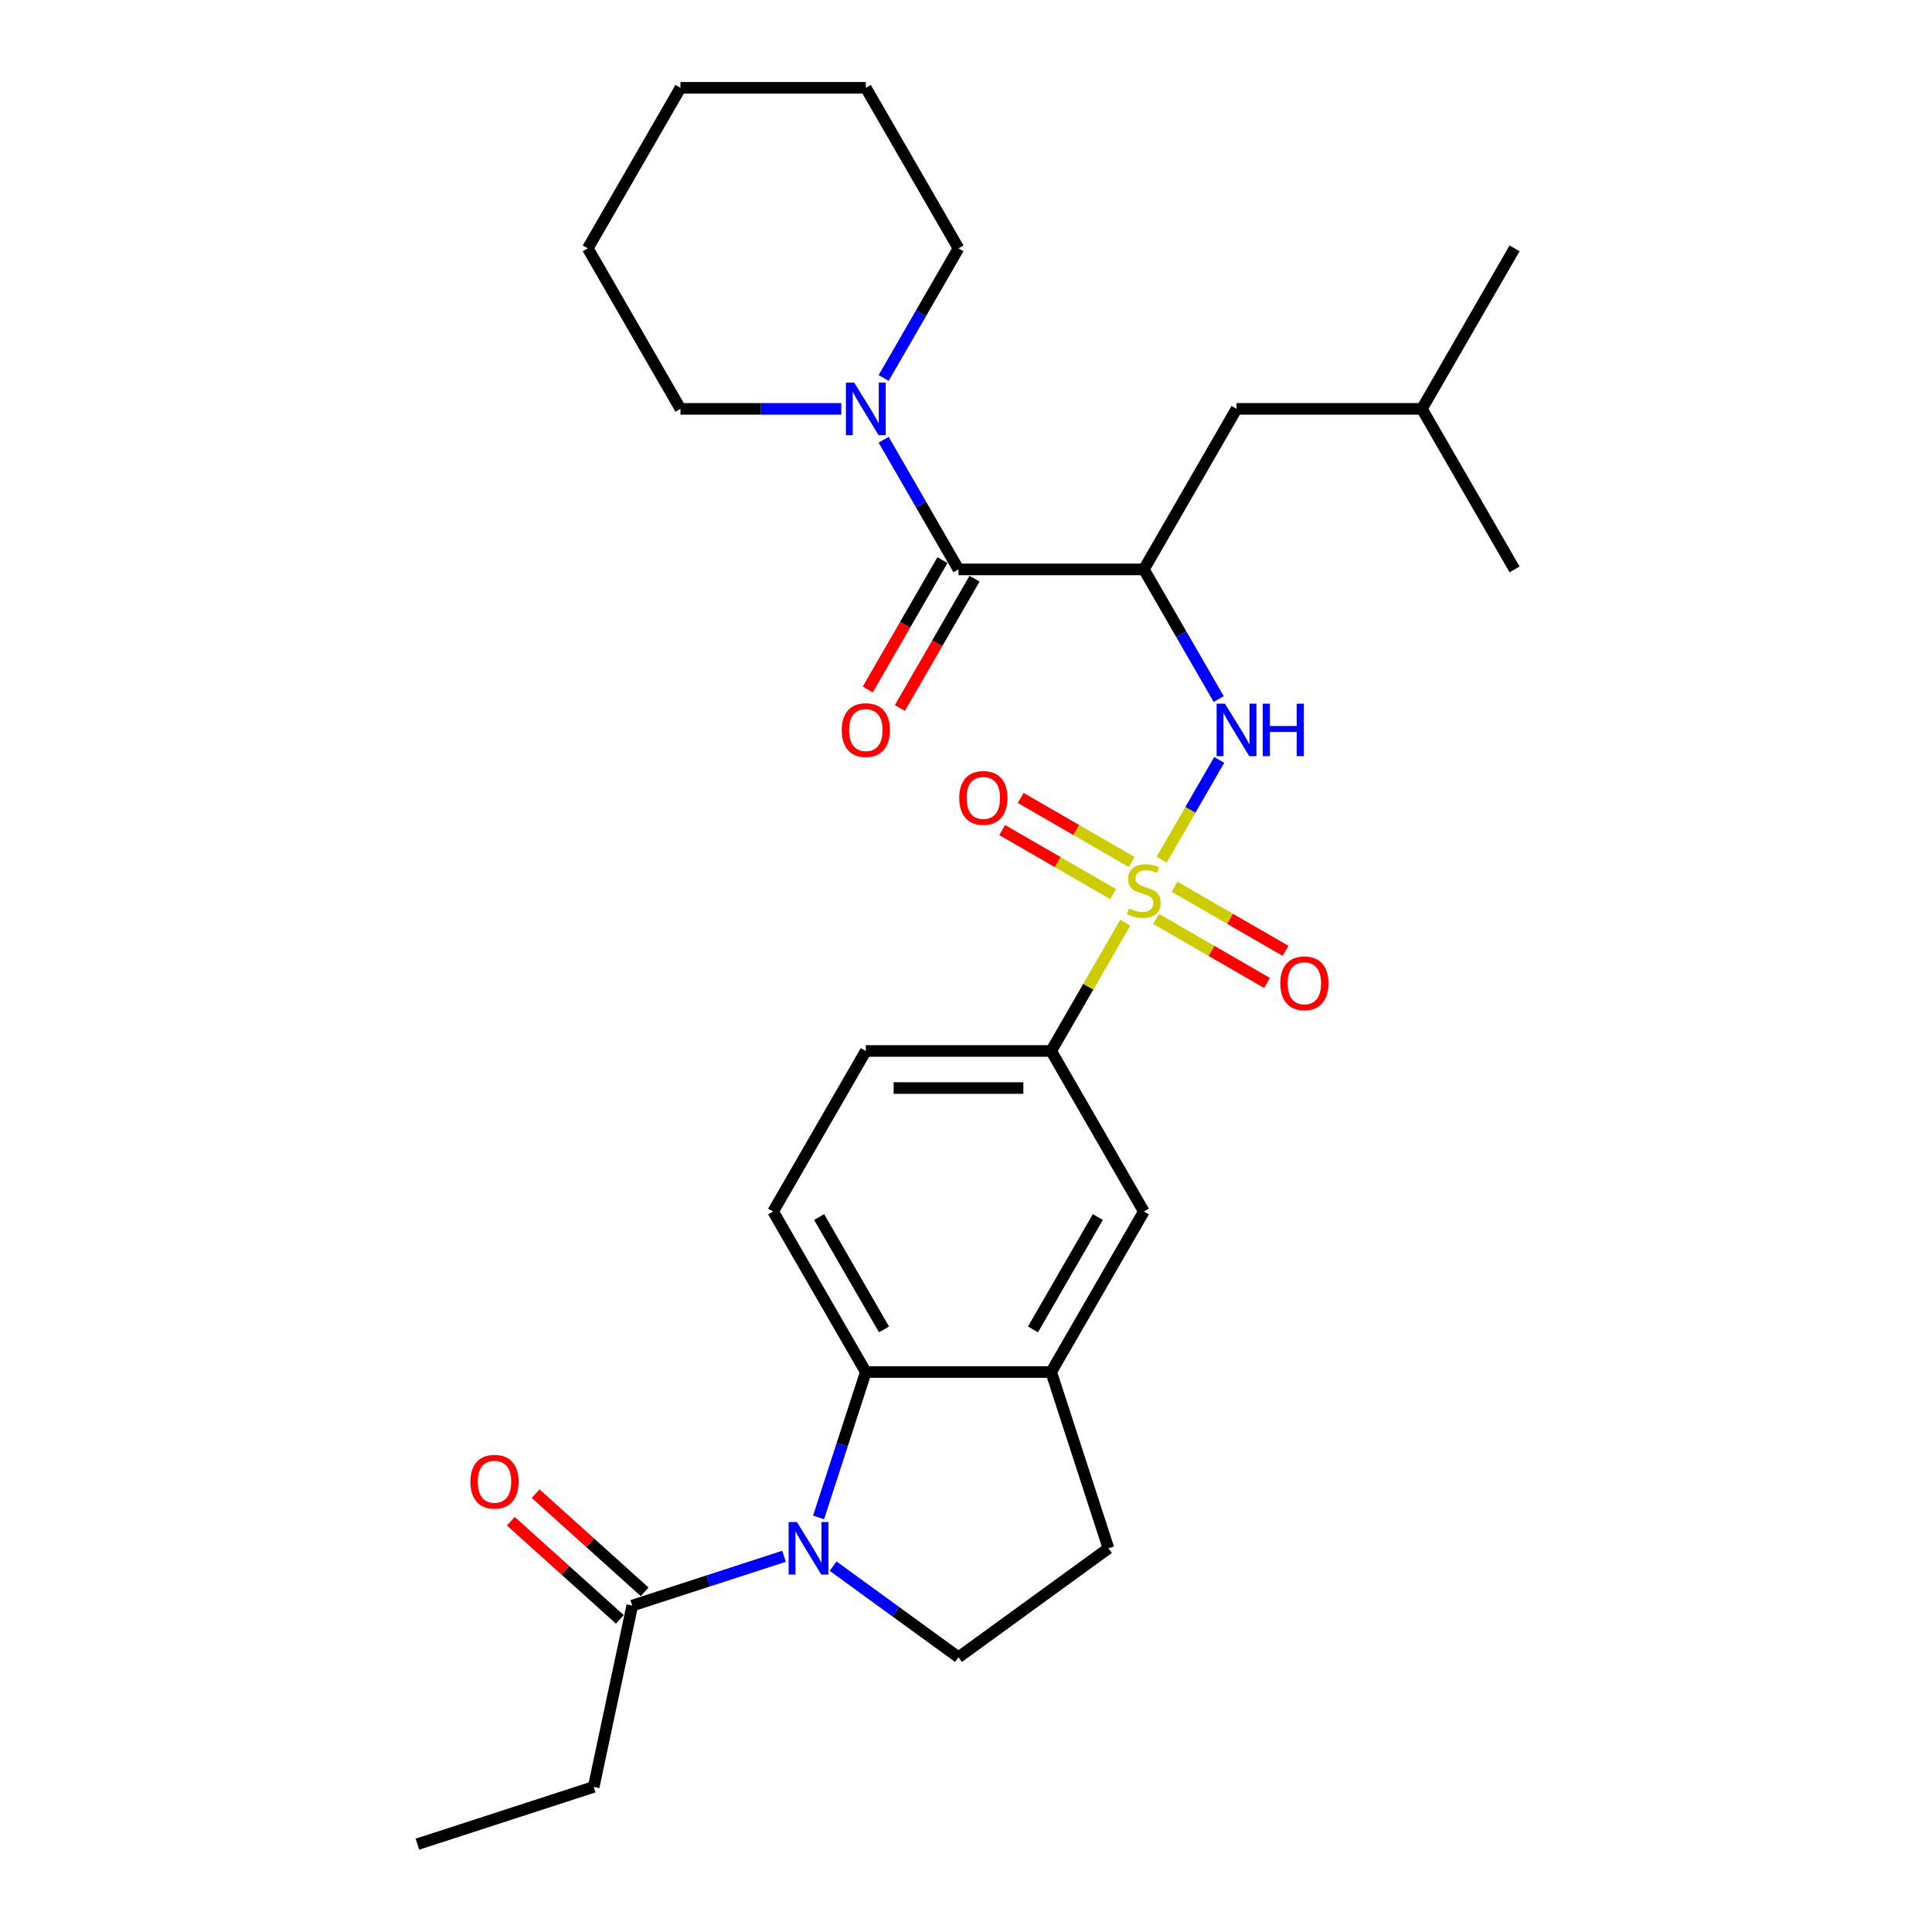 <?xml version='1.0' encoding='iso-8859-1'?>
<svg version='1.1' baseProfile='full'
              xmlns='http://www.w3.org/2000/svg'
                      xmlns:rdkit='http://www.rdkit.org/xml'
                      xmlns:xlink='http://www.w3.org/1999/xlink'
                  xml:space='preserve'
width='1000px' height='1000px' viewBox='0 0 1000 1000'>
<!-- END OF HEADER -->
<rect style='opacity:1.0;fill:#FFFFFF;stroke:none' width='1000' height='1000' x='0' y='0'> </rect>
<path class='bond-2' d='M 601.264,444.949 L 616.165,419.14' style='fill:none;fill-rule:evenodd;stroke:#CCCC00;stroke-width:6px;stroke-linecap:butt;stroke-linejoin:miter;stroke-opacity:1' />
<path class='bond-2' d='M 616.165,419.14 L 631.067,393.33' style='fill:none;fill-rule:evenodd;stroke:#0000FF;stroke-width:6px;stroke-linecap:butt;stroke-linejoin:miter;stroke-opacity:1' />
<path class='bond-5' d='M 582.431,477.569 L 563.259,510.776' style='fill:none;fill-rule:evenodd;stroke:#CCCC00;stroke-width:6px;stroke-linecap:butt;stroke-linejoin:miter;stroke-opacity:1' />
<path class='bond-5' d='M 563.259,510.776 L 544.087,543.983' style='fill:none;fill-rule:evenodd;stroke:#000000;stroke-width:6px;stroke-linecap:butt;stroke-linejoin:miter;stroke-opacity:1' />
<path class='bond-11' d='M 598.371,475.618 L 627.085,492.196' style='fill:none;fill-rule:evenodd;stroke:#CCCC00;stroke-width:6px;stroke-linecap:butt;stroke-linejoin:miter;stroke-opacity:1' />
<path class='bond-11' d='M 627.085,492.196 L 655.799,508.774' style='fill:none;fill-rule:evenodd;stroke:#FF0000;stroke-width:6px;stroke-linecap:butt;stroke-linejoin:miter;stroke-opacity:1' />
<path class='bond-11' d='M 607.965,459 L 636.679,475.578' style='fill:none;fill-rule:evenodd;stroke:#CCCC00;stroke-width:6px;stroke-linecap:butt;stroke-linejoin:miter;stroke-opacity:1' />
<path class='bond-11' d='M 636.679,475.578 L 665.393,492.156' style='fill:none;fill-rule:evenodd;stroke:#FF0000;stroke-width:6px;stroke-linecap:butt;stroke-linejoin:miter;stroke-opacity:1' />
<path class='bond-12' d='M 585.745,446.172 L 557.031,429.594' style='fill:none;fill-rule:evenodd;stroke:#CCCC00;stroke-width:6px;stroke-linecap:butt;stroke-linejoin:miter;stroke-opacity:1' />
<path class='bond-12' d='M 557.031,429.594 L 528.317,413.016' style='fill:none;fill-rule:evenodd;stroke:#FF0000;stroke-width:6px;stroke-linecap:butt;stroke-linejoin:miter;stroke-opacity:1' />
<path class='bond-12' d='M 576.151,462.789 L 547.437,446.211' style='fill:none;fill-rule:evenodd;stroke:#CCCC00;stroke-width:6px;stroke-linecap:butt;stroke-linejoin:miter;stroke-opacity:1' />
<path class='bond-12' d='M 547.437,446.211 L 518.723,429.633' style='fill:none;fill-rule:evenodd;stroke:#FF0000;stroke-width:6px;stroke-linecap:butt;stroke-linejoin:miter;stroke-opacity:1' />
<path class='bond-0' d='M 423.691,785.421 L 435.918,747.79' style='fill:none;fill-rule:evenodd;stroke:#0000FF;stroke-width:6px;stroke-linecap:butt;stroke-linejoin:miter;stroke-opacity:1' />
<path class='bond-0' d='M 435.918,747.79 L 448.145,710.159' style='fill:none;fill-rule:evenodd;stroke:#000000;stroke-width:6px;stroke-linecap:butt;stroke-linejoin:miter;stroke-opacity:1' />
<path class='bond-8' d='M 405.795,805.532 L 366.523,818.292' style='fill:none;fill-rule:evenodd;stroke:#0000FF;stroke-width:6px;stroke-linecap:butt;stroke-linejoin:miter;stroke-opacity:1' />
<path class='bond-8' d='M 366.523,818.292 L 327.252,831.053' style='fill:none;fill-rule:evenodd;stroke:#000000;stroke-width:6px;stroke-linecap:butt;stroke-linejoin:miter;stroke-opacity:1' />
<path class='bond-30' d='M 431.201,810.634 L 463.658,834.216' style='fill:none;fill-rule:evenodd;stroke:#0000FF;stroke-width:6px;stroke-linecap:butt;stroke-linejoin:miter;stroke-opacity:1' />
<path class='bond-30' d='M 463.658,834.216 L 496.116,857.798' style='fill:none;fill-rule:evenodd;stroke:#000000;stroke-width:6px;stroke-linecap:butt;stroke-linejoin:miter;stroke-opacity:1' />
<path class='bond-1' d='M 592.058,294.719 L 611.429,328.271' style='fill:none;fill-rule:evenodd;stroke:#000000;stroke-width:6px;stroke-linecap:butt;stroke-linejoin:miter;stroke-opacity:1' />
<path class='bond-1' d='M 611.429,328.271 L 630.801,361.823' style='fill:none;fill-rule:evenodd;stroke:#0000FF;stroke-width:6px;stroke-linecap:butt;stroke-linejoin:miter;stroke-opacity:1' />
<path class='bond-3' d='M 592.058,294.719 L 496.116,294.719' style='fill:none;fill-rule:evenodd;stroke:#000000;stroke-width:6px;stroke-linecap:butt;stroke-linejoin:miter;stroke-opacity:1' />
<path class='bond-14' d='M 592.058,294.719 L 640.029,211.631' style='fill:none;fill-rule:evenodd;stroke:#000000;stroke-width:6px;stroke-linecap:butt;stroke-linejoin:miter;stroke-opacity:1' />
<path class='bond-6' d='M 496.116,294.719 L 476.745,261.167' style='fill:none;fill-rule:evenodd;stroke:#000000;stroke-width:6px;stroke-linecap:butt;stroke-linejoin:miter;stroke-opacity:1' />
<path class='bond-6' d='M 476.745,261.167 L 457.374,227.615' style='fill:none;fill-rule:evenodd;stroke:#0000FF;stroke-width:6px;stroke-linecap:butt;stroke-linejoin:miter;stroke-opacity:1' />
<path class='bond-16' d='M 487.808,289.922 L 468.481,323.397' style='fill:none;fill-rule:evenodd;stroke:#000000;stroke-width:6px;stroke-linecap:butt;stroke-linejoin:miter;stroke-opacity:1' />
<path class='bond-16' d='M 468.481,323.397 L 449.154,356.872' style='fill:none;fill-rule:evenodd;stroke:#FF0000;stroke-width:6px;stroke-linecap:butt;stroke-linejoin:miter;stroke-opacity:1' />
<path class='bond-16' d='M 504.425,299.516 L 485.098,332.991' style='fill:none;fill-rule:evenodd;stroke:#000000;stroke-width:6px;stroke-linecap:butt;stroke-linejoin:miter;stroke-opacity:1' />
<path class='bond-16' d='M 485.098,332.991 L 465.771,366.466' style='fill:none;fill-rule:evenodd;stroke:#FF0000;stroke-width:6px;stroke-linecap:butt;stroke-linejoin:miter;stroke-opacity:1' />
<path class='bond-4' d='M 448.145,710.159 L 400.175,627.071' style='fill:none;fill-rule:evenodd;stroke:#000000;stroke-width:6px;stroke-linecap:butt;stroke-linejoin:miter;stroke-opacity:1' />
<path class='bond-4' d='M 457.567,688.101 L 423.988,629.94' style='fill:none;fill-rule:evenodd;stroke:#000000;stroke-width:6px;stroke-linecap:butt;stroke-linejoin:miter;stroke-opacity:1' />
<path class='bond-29' d='M 448.145,710.159 L 544.087,710.159' style='fill:none;fill-rule:evenodd;stroke:#000000;stroke-width:6px;stroke-linecap:butt;stroke-linejoin:miter;stroke-opacity:1' />
<path class='bond-10' d='M 544.087,543.983 L 592.058,627.071' style='fill:none;fill-rule:evenodd;stroke:#000000;stroke-width:6px;stroke-linecap:butt;stroke-linejoin:miter;stroke-opacity:1' />
<path class='bond-17' d='M 544.087,543.983 L 448.145,543.983' style='fill:none;fill-rule:evenodd;stroke:#000000;stroke-width:6px;stroke-linecap:butt;stroke-linejoin:miter;stroke-opacity:1' />
<path class='bond-17' d='M 529.696,563.171 L 462.537,563.171' style='fill:none;fill-rule:evenodd;stroke:#000000;stroke-width:6px;stroke-linecap:butt;stroke-linejoin:miter;stroke-opacity:1' />
<path class='bond-19' d='M 457.374,195.647 L 476.745,162.095' style='fill:none;fill-rule:evenodd;stroke:#0000FF;stroke-width:6px;stroke-linecap:butt;stroke-linejoin:miter;stroke-opacity:1' />
<path class='bond-19' d='M 476.745,162.095 L 496.116,128.543' style='fill:none;fill-rule:evenodd;stroke:#000000;stroke-width:6px;stroke-linecap:butt;stroke-linejoin:miter;stroke-opacity:1' />
<path class='bond-20' d='M 435.443,211.631 L 393.823,211.631' style='fill:none;fill-rule:evenodd;stroke:#0000FF;stroke-width:6px;stroke-linecap:butt;stroke-linejoin:miter;stroke-opacity:1' />
<path class='bond-20' d='M 393.823,211.631 L 352.204,211.631' style='fill:none;fill-rule:evenodd;stroke:#000000;stroke-width:6px;stroke-linecap:butt;stroke-linejoin:miter;stroke-opacity:1' />
<path class='bond-7' d='M 544.087,710.159 L 592.058,627.071' style='fill:none;fill-rule:evenodd;stroke:#000000;stroke-width:6px;stroke-linecap:butt;stroke-linejoin:miter;stroke-opacity:1' />
<path class='bond-7' d='M 534.665,688.101 L 568.245,629.94' style='fill:none;fill-rule:evenodd;stroke:#000000;stroke-width:6px;stroke-linecap:butt;stroke-linejoin:miter;stroke-opacity:1' />
<path class='bond-15' d='M 544.087,710.159 L 573.735,801.405' style='fill:none;fill-rule:evenodd;stroke:#000000;stroke-width:6px;stroke-linecap:butt;stroke-linejoin:miter;stroke-opacity:1' />
<path class='bond-18' d='M 333.671,823.923 L 305.458,798.519' style='fill:none;fill-rule:evenodd;stroke:#000000;stroke-width:6px;stroke-linecap:butt;stroke-linejoin:miter;stroke-opacity:1' />
<path class='bond-18' d='M 305.458,798.519 L 277.244,773.115' style='fill:none;fill-rule:evenodd;stroke:#FF0000;stroke-width:6px;stroke-linecap:butt;stroke-linejoin:miter;stroke-opacity:1' />
<path class='bond-18' d='M 320.832,838.182 L 292.618,812.779' style='fill:none;fill-rule:evenodd;stroke:#000000;stroke-width:6px;stroke-linecap:butt;stroke-linejoin:miter;stroke-opacity:1' />
<path class='bond-18' d='M 292.618,812.779 L 264.404,787.375' style='fill:none;fill-rule:evenodd;stroke:#FF0000;stroke-width:6px;stroke-linecap:butt;stroke-linejoin:miter;stroke-opacity:1' />
<path class='bond-21' d='M 327.252,831.053 L 307.304,924.898' style='fill:none;fill-rule:evenodd;stroke:#000000;stroke-width:6px;stroke-linecap:butt;stroke-linejoin:miter;stroke-opacity:1' />
<path class='bond-9' d='M 496.116,857.798 L 573.735,801.405' style='fill:none;fill-rule:evenodd;stroke:#000000;stroke-width:6px;stroke-linecap:butt;stroke-linejoin:miter;stroke-opacity:1' />
<path class='bond-13' d='M 400.175,627.071 L 448.145,543.983' style='fill:none;fill-rule:evenodd;stroke:#000000;stroke-width:6px;stroke-linecap:butt;stroke-linejoin:miter;stroke-opacity:1' />
<path class='bond-22' d='M 640.029,211.631 L 735.971,211.631' style='fill:none;fill-rule:evenodd;stroke:#000000;stroke-width:6px;stroke-linecap:butt;stroke-linejoin:miter;stroke-opacity:1' />
<path class='bond-27' d='M 496.116,128.543 L 448.145,45.455' style='fill:none;fill-rule:evenodd;stroke:#000000;stroke-width:6px;stroke-linecap:butt;stroke-linejoin:miter;stroke-opacity:1' />
<path class='bond-26' d='M 352.204,211.631 L 304.233,128.543' style='fill:none;fill-rule:evenodd;stroke:#000000;stroke-width:6px;stroke-linecap:butt;stroke-linejoin:miter;stroke-opacity:1' />
<path class='bond-25' d='M 307.304,924.898 L 216.058,954.545' style='fill:none;fill-rule:evenodd;stroke:#000000;stroke-width:6px;stroke-linecap:butt;stroke-linejoin:miter;stroke-opacity:1' />
<path class='bond-23' d='M 735.971,211.631 L 783.942,128.543' style='fill:none;fill-rule:evenodd;stroke:#000000;stroke-width:6px;stroke-linecap:butt;stroke-linejoin:miter;stroke-opacity:1' />
<path class='bond-24' d='M 735.971,211.631 L 783.942,294.719' style='fill:none;fill-rule:evenodd;stroke:#000000;stroke-width:6px;stroke-linecap:butt;stroke-linejoin:miter;stroke-opacity:1' />
<path class='bond-28' d='M 304.233,128.543 L 352.204,45.455' style='fill:none;fill-rule:evenodd;stroke:#000000;stroke-width:6px;stroke-linecap:butt;stroke-linejoin:miter;stroke-opacity:1' />
<path class='bond-31' d='M 448.145,45.455 L 352.204,45.455' style='fill:none;fill-rule:evenodd;stroke:#000000;stroke-width:6px;stroke-linecap:butt;stroke-linejoin:miter;stroke-opacity:1' />
<path  class='atom-0' d='M 584.383 470.22
Q 584.69 470.335, 585.956 470.873
Q 587.223 471.41, 588.604 471.755
Q 590.024 472.062, 591.406 472.062
Q 593.977 472.062, 595.474 470.834
Q 596.97 469.568, 596.97 467.38
Q 596.97 465.884, 596.203 464.963
Q 595.474 464.042, 594.322 463.543
Q 593.171 463.044, 591.252 462.468
Q 588.835 461.739, 587.376 461.048
Q 585.956 460.357, 584.92 458.899
Q 583.922 457.441, 583.922 454.985
Q 583.922 451.569, 586.225 449.458
Q 588.566 447.348, 593.171 447.348
Q 596.318 447.348, 599.887 448.844
L 599.004 451.799
Q 595.742 450.456, 593.286 450.456
Q 590.638 450.456, 589.18 451.569
Q 587.722 452.644, 587.76 454.524
Q 587.76 455.983, 588.489 456.865
Q 589.257 457.748, 590.331 458.247
Q 591.444 458.746, 593.286 459.321
Q 595.742 460.089, 597.201 460.856
Q 598.659 461.624, 599.695 463.197
Q 600.77 464.732, 600.77 467.38
Q 600.77 471.141, 598.237 473.175
Q 595.742 475.171, 591.559 475.171
Q 589.142 475.171, 587.299 474.634
Q 585.496 474.135, 583.347 473.252
L 584.383 470.22
' fill='#CCCC00'/>
<path  class='atom-1' d='M 412.492 787.82
L 421.395 802.211
Q 422.278 803.631, 423.698 806.202
Q 425.118 808.773, 425.195 808.927
L 425.195 787.82
L 428.802 787.82
L 428.802 814.99
L 425.079 814.99
L 415.524 799.256
Q 414.411 797.414, 413.221 795.303
Q 412.07 793.192, 411.724 792.54
L 411.724 814.99
L 408.194 814.99
L 408.194 787.82
L 412.492 787.82
' fill='#0000FF'/>
<path  class='atom-3' d='M 634.023 364.221
L 642.927 378.613
Q 643.809 380.033, 645.229 382.604
Q 646.649 385.175, 646.726 385.329
L 646.726 364.221
L 650.333 364.221
L 650.333 391.392
L 646.611 391.392
L 637.055 375.658
Q 635.942 373.816, 634.752 371.705
Q 633.601 369.594, 633.256 368.942
L 633.256 391.392
L 629.725 391.392
L 629.725 364.221
L 634.023 364.221
' fill='#0000FF'/>
<path  class='atom-3' d='M 653.595 364.221
L 657.279 364.221
L 657.279 375.773
L 671.172 375.773
L 671.172 364.221
L 674.856 364.221
L 674.856 391.392
L 671.172 391.392
L 671.172 378.843
L 657.279 378.843
L 657.279 391.392
L 653.595 391.392
L 653.595 364.221
' fill='#0000FF'/>
<path  class='atom-7' d='M 442.14 198.045
L 451.043 212.437
Q 451.926 213.856, 453.346 216.428
Q 454.765 218.999, 454.842 219.152
L 454.842 198.045
L 458.45 198.045
L 458.45 225.216
L 454.727 225.216
L 445.171 209.482
Q 444.058 207.639, 442.869 205.529
Q 441.717 203.418, 441.372 202.766
L 441.372 225.216
L 437.841 225.216
L 437.841 198.045
L 442.14 198.045
' fill='#0000FF'/>
<path  class='atom-12' d='M 662.674 508.942
Q 662.674 502.418, 665.897 498.773
Q 669.121 495.127, 675.146 495.127
Q 681.171 495.127, 684.395 498.773
Q 687.619 502.418, 687.619 508.942
Q 687.619 515.543, 684.357 519.304
Q 681.095 523.027, 675.146 523.027
Q 669.159 523.027, 665.897 519.304
Q 662.674 515.582, 662.674 508.942
M 675.146 519.957
Q 679.291 519.957, 681.517 517.193
Q 683.781 514.392, 683.781 508.942
Q 683.781 503.608, 681.517 500.922
Q 679.291 498.197, 675.146 498.197
Q 671.002 498.197, 668.737 500.883
Q 666.511 503.57, 666.511 508.942
Q 666.511 514.43, 668.737 517.193
Q 671.002 519.957, 675.146 519.957
' fill='#FF0000'/>
<path  class='atom-13' d='M 496.498 413.001
Q 496.498 406.477, 499.721 402.831
Q 502.945 399.185, 508.97 399.185
Q 514.995 399.185, 518.219 402.831
Q 521.443 406.477, 521.443 413.001
Q 521.443 419.601, 518.181 423.362
Q 514.919 427.085, 508.97 427.085
Q 502.983 427.085, 499.721 423.362
Q 496.498 419.64, 496.498 413.001
M 508.97 424.015
Q 513.115 424.015, 515.341 421.252
Q 517.605 418.45, 517.605 413.001
Q 517.605 407.666, 515.341 404.98
Q 513.115 402.255, 508.97 402.255
Q 504.825 402.255, 502.561 404.941
Q 500.335 407.628, 500.335 413.001
Q 500.335 418.488, 502.561 421.252
Q 504.825 424.015, 508.97 424.015
' fill='#FF0000'/>
<path  class='atom-17' d='M 435.673 377.883
Q 435.673 371.359, 438.897 367.714
Q 442.12 364.068, 448.145 364.068
Q 454.171 364.068, 457.394 367.714
Q 460.618 371.359, 460.618 377.883
Q 460.618 384.484, 457.356 388.245
Q 454.094 391.968, 448.145 391.968
Q 442.159 391.968, 438.897 388.245
Q 435.673 384.523, 435.673 377.883
M 448.145 388.898
Q 452.29 388.898, 454.516 386.134
Q 456.78 383.333, 456.78 377.883
Q 456.78 372.549, 454.516 369.863
Q 452.29 367.138, 448.145 367.138
Q 444.001 367.138, 441.737 369.824
Q 439.511 372.511, 439.511 377.883
Q 439.511 383.371, 441.737 386.134
Q 444.001 388.898, 448.145 388.898
' fill='#FF0000'/>
<path  class='atom-19' d='M 243.481 766.932
Q 243.481 760.408, 246.704 756.762
Q 249.928 753.116, 255.953 753.116
Q 261.978 753.116, 265.202 756.762
Q 268.426 760.408, 268.426 766.932
Q 268.426 773.533, 265.163 777.293
Q 261.901 781.016, 255.953 781.016
Q 249.966 781.016, 246.704 777.293
Q 243.481 773.571, 243.481 766.932
M 255.953 777.946
Q 260.098 777.946, 262.324 775.183
Q 264.588 772.381, 264.588 766.932
Q 264.588 761.597, 262.324 758.911
Q 260.098 756.186, 255.953 756.186
Q 251.808 756.186, 249.544 758.873
Q 247.318 761.559, 247.318 766.932
Q 247.318 772.42, 249.544 775.183
Q 251.808 777.946, 255.953 777.946
' fill='#FF0000'/>
</svg>
